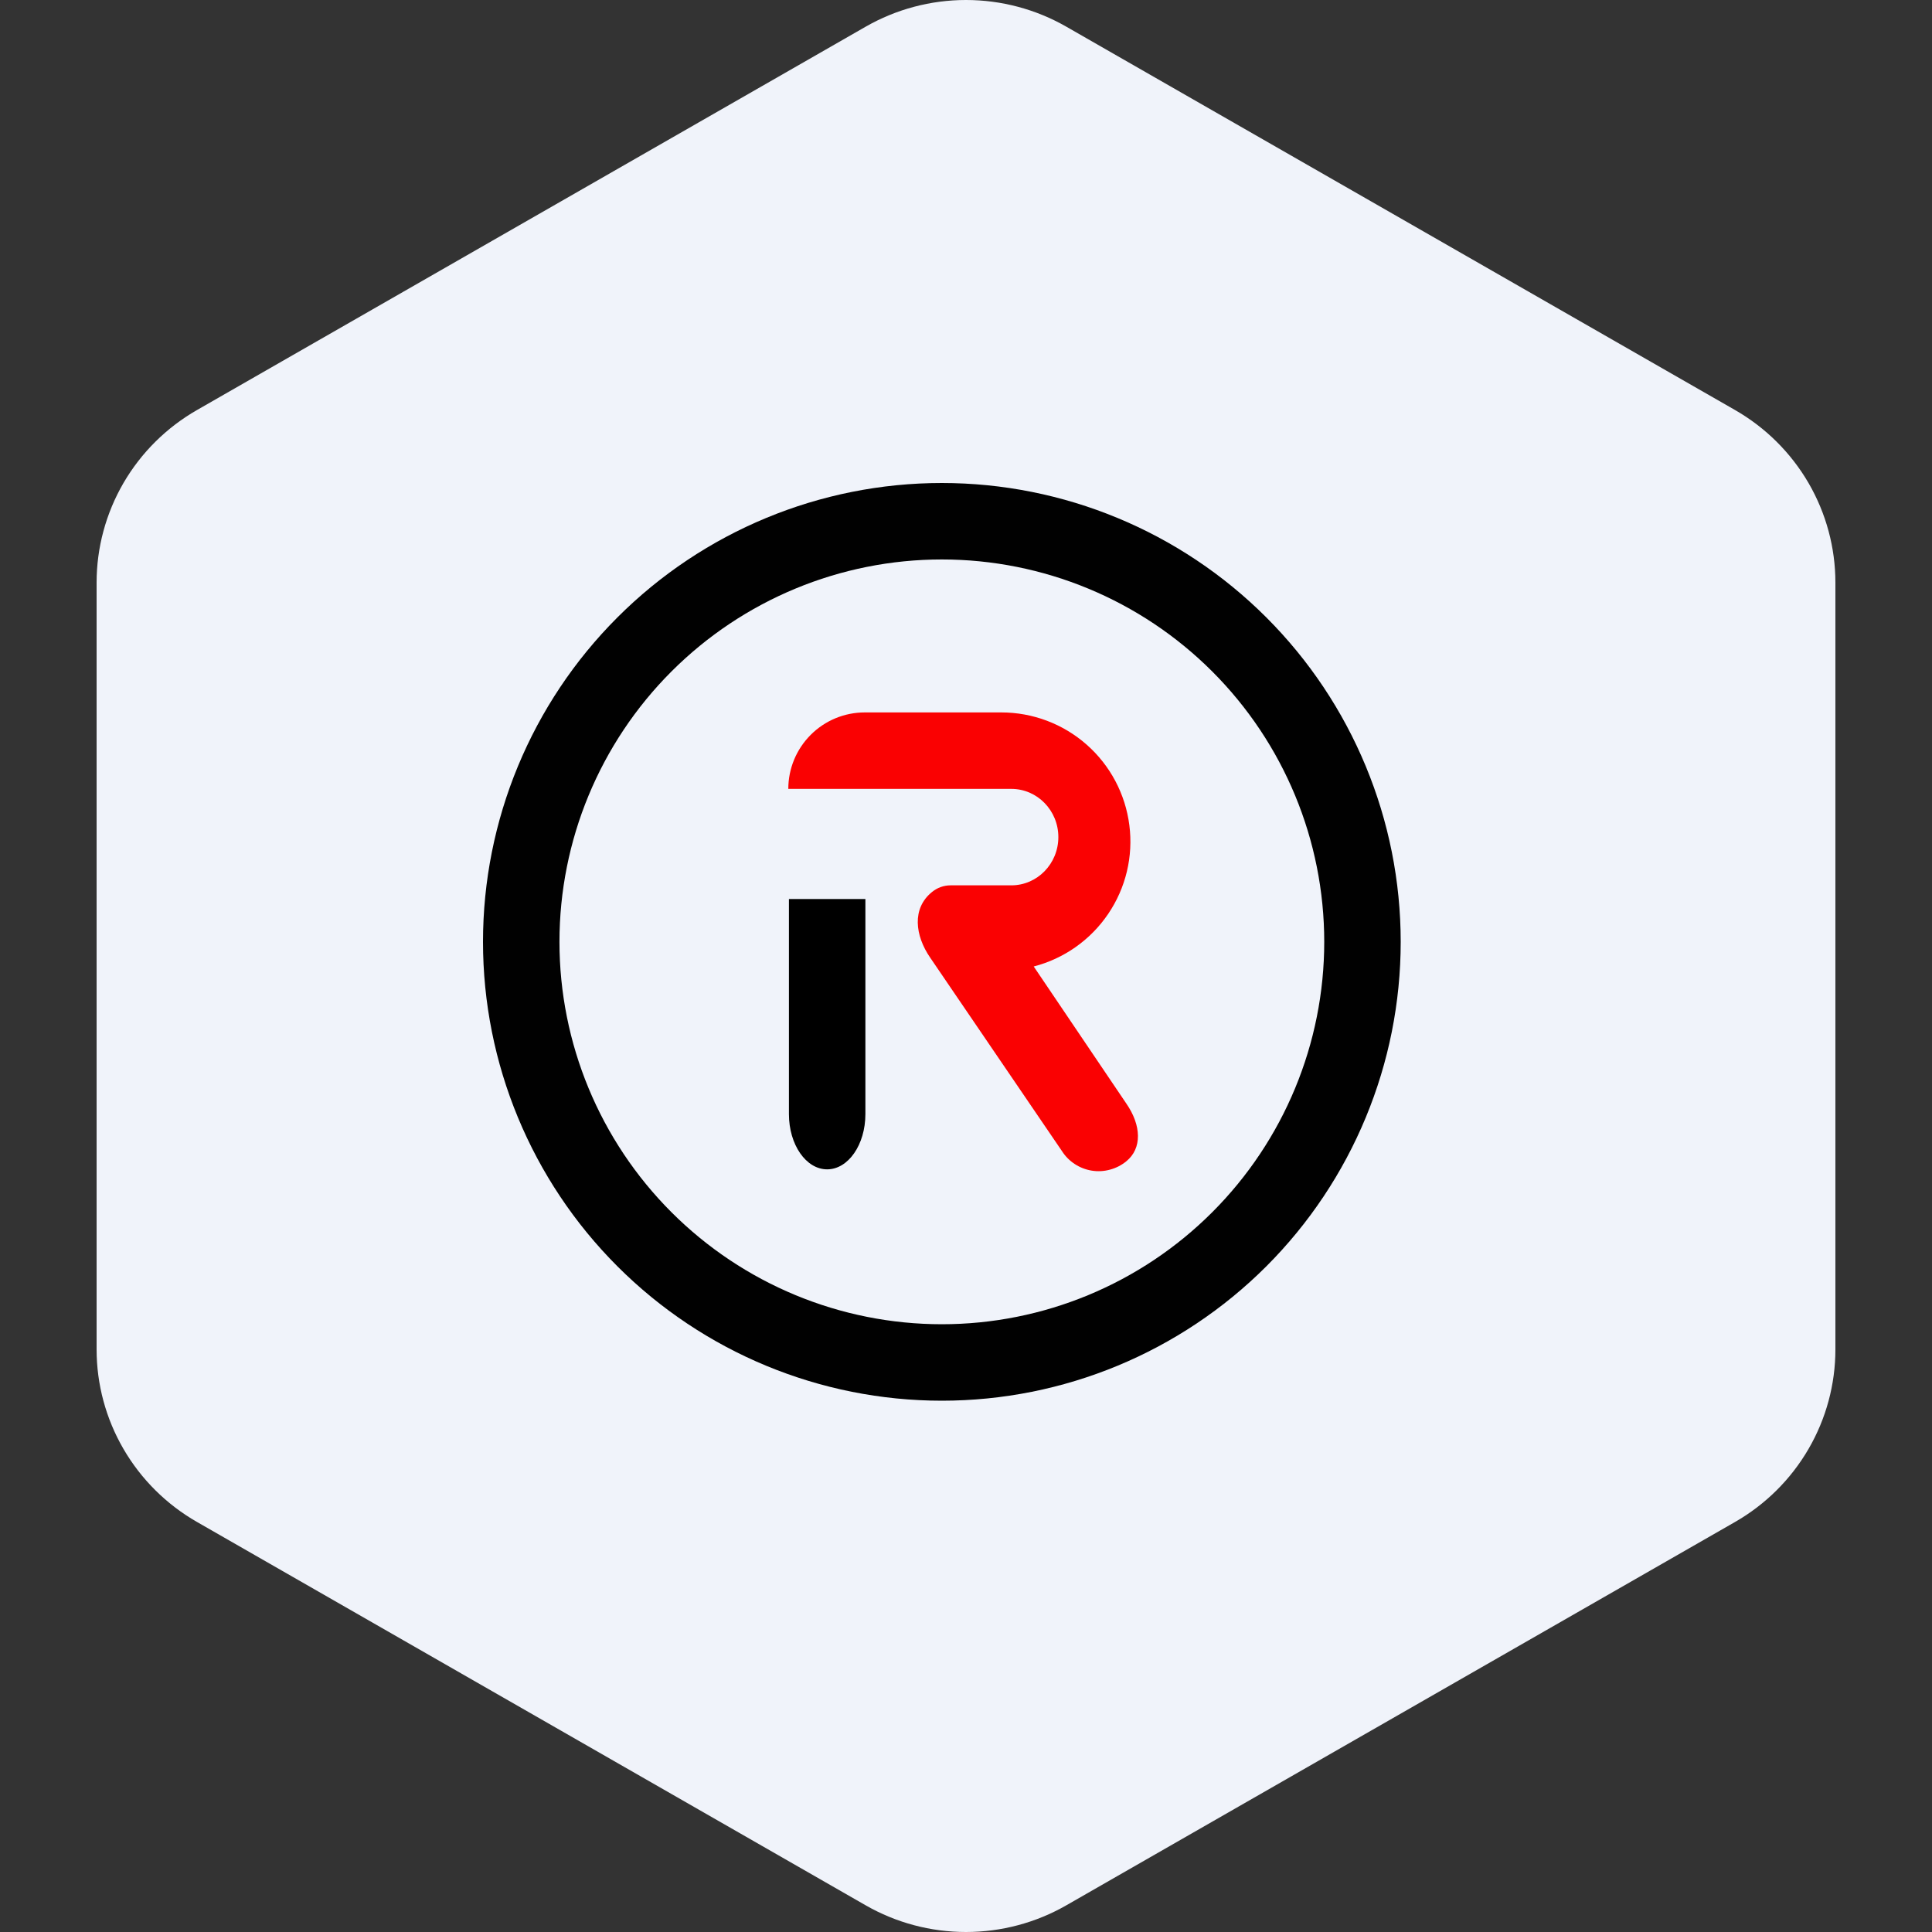 <svg width="40" height="40" viewBox="0 0 40 40" fill="none" xmlns="http://www.w3.org/2000/svg">
<rect x="0" y="0" width="40" height="40" fill="#333333" stroke="none"/>
<path fill-rule="evenodd" clip-rule="evenodd" d="M22.078 0.553L35.922 8.489C36.553 8.851 37.078 9.372 37.443 9.999C37.808 10.627 38 11.339 38 12.063V27.937C38 28.661 37.808 29.373 37.443 30C37.078 30.628 36.553 31.149 35.922 31.511L22.078 39.447C21.447 39.809 20.73 40 20 40C19.27 40 18.553 39.809 17.922 39.447L4.079 31.511C3.447 31.149 2.922 30.628 2.557 30C2.192 29.373 2 28.661 2 27.937V12.063C2 11.339 2.192 10.627 2.557 9.999C2.922 9.372 3.447 8.851 4.079 8.489L17.922 0.553C18.553 0.191 19.27 0 20 0C20.73 0 21.447 0.191 22.078 0.553Z" fill="#F0F3FA"/>
<path fill-rule="evenodd" clip-rule="evenodd" d="M19.5 29C22.02 29 24.436 27.999 26.218 26.218C27.999 24.436 29 22.02 29 19.5C29 16.98 27.999 14.564 26.218 12.783C24.436 11.001 22.02 10 19.5 10C16.98 10 14.564 11.001 12.783 12.783C11.001 14.564 10 16.98 10 19.5C10 22.02 11.001 24.436 12.783 26.218C14.564 27.999 16.98 29 19.5 29ZM19.5 27.417C21.6 27.417 23.613 26.583 25.098 25.098C26.583 23.613 27.417 21.6 27.417 19.5C27.417 17.4 26.583 15.387 25.098 13.902C23.613 12.417 21.6 11.583 19.5 11.583C17.4 11.583 15.387 12.417 13.902 13.902C12.417 15.387 11.583 17.4 11.583 19.5C11.583 21.6 12.417 23.613 13.902 25.098C15.387 26.583 17.4 27.417 19.5 27.417Z" fill="#010101"/>
<path d="M16.334 18.613H17.917V23.067C17.917 23.699 17.562 24.21 17.125 24.21C16.688 24.21 16.334 23.699 16.334 23.067V18.613Z" fill="black"/>
<path fill-rule="evenodd" clip-rule="evenodd" d="M17.904 14.75C17.484 14.75 17.081 14.917 16.785 15.214C16.488 15.511 16.321 15.913 16.321 16.333H20.938C21.476 16.333 21.912 16.78 21.912 17.331C21.912 17.883 21.476 18.33 20.938 18.33H19.681C19.54 18.33 19.404 18.379 19.296 18.468C18.875 18.808 18.944 19.37 19.259 19.828L21.988 23.834C22.056 23.941 22.147 24.032 22.253 24.101C22.36 24.171 22.48 24.217 22.605 24.237C22.731 24.257 22.859 24.25 22.982 24.216C23.105 24.183 23.219 24.125 23.318 24.044C23.647 23.778 23.634 23.303 23.318 22.846L21.402 20.01C22.031 19.847 22.579 19.46 22.944 18.921C23.309 18.383 23.465 17.73 23.382 17.085C23.3 16.44 22.986 15.847 22.498 15.417C22.01 14.987 21.382 14.75 20.732 14.75H17.904Z" fill="#FA0102"/>
</svg>
